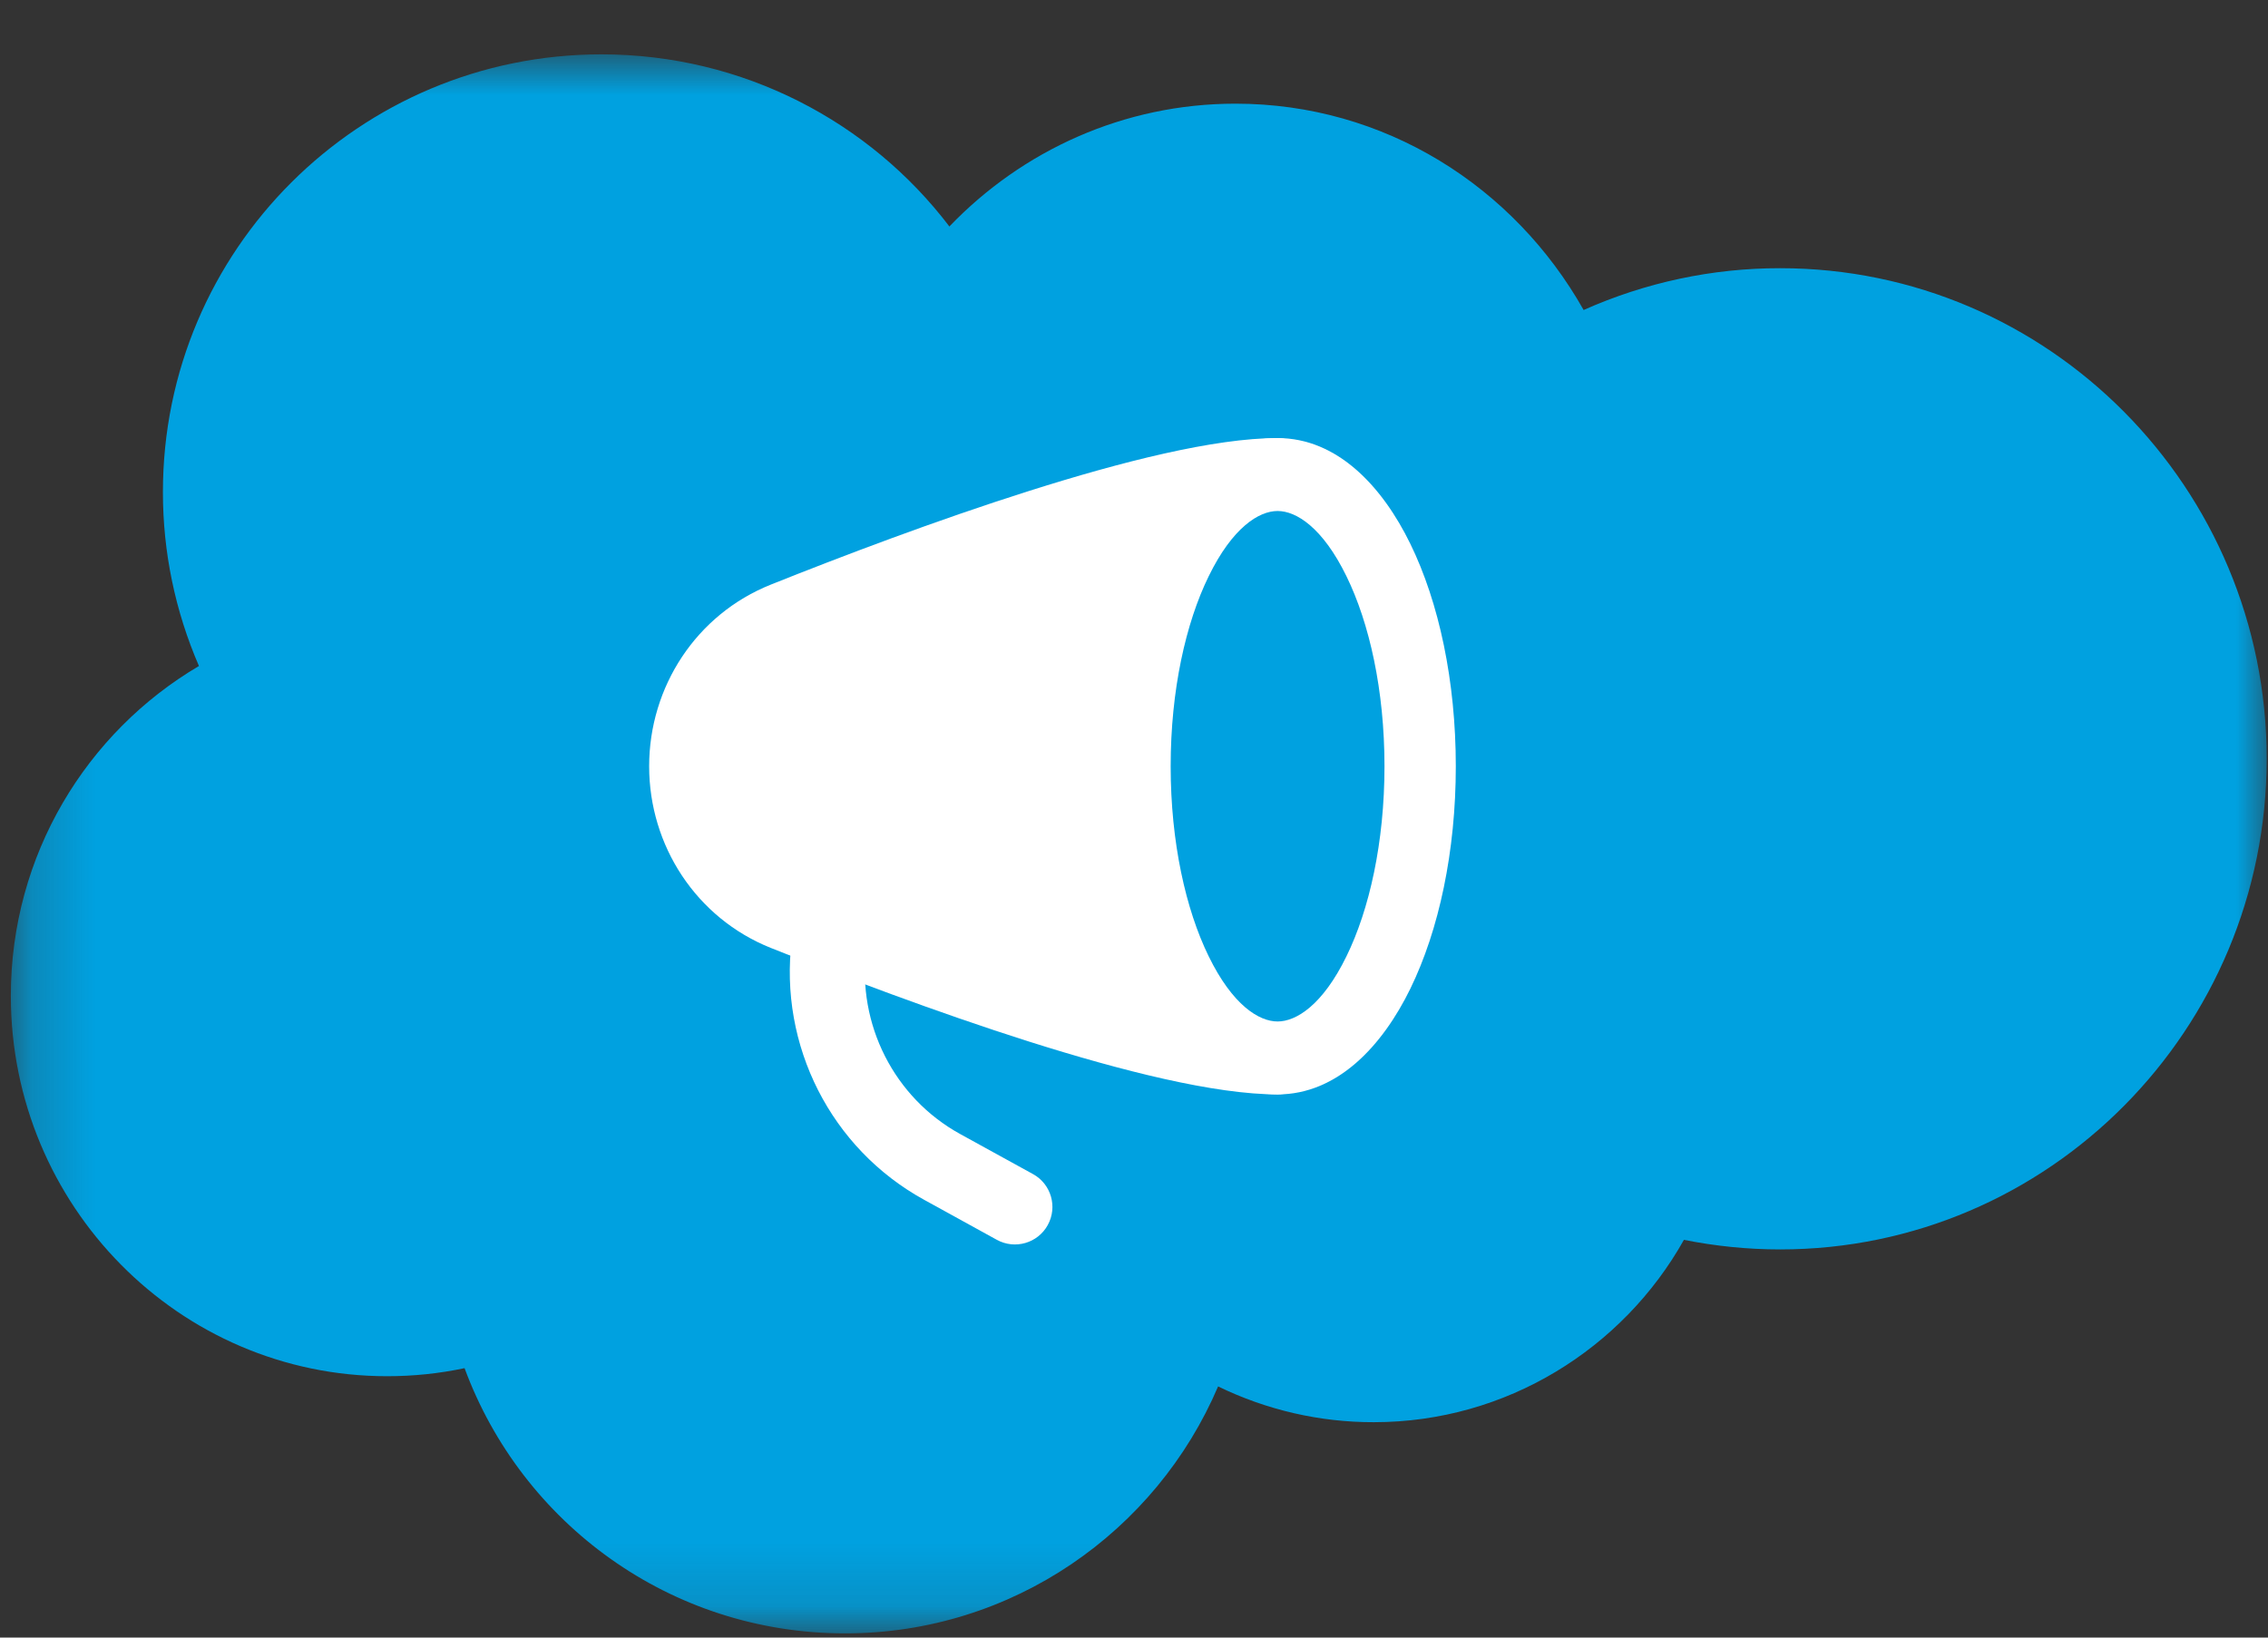 <svg width="36" height="26" viewBox="0 0 36 26" fill="none" xmlns="http://www.w3.org/2000/svg">
<rect x="0" y="0" width="36" height="26" fill="#333333" stroke="none"/>
<mask id="mask0_12163_209297" style="mask-type:luminance" maskUnits="userSpaceOnUse" x="0" y="0" width="36" height="26">
<path d="M0.211 0.855H36V25.855H0.211V0.855Z" fill="#00A1E0"/>
</mask>
<g mask="url(#mask0_12163_209297)">
<path fill-rule="evenodd" clip-rule="evenodd" d="M15.072 3.593C16.227 2.391 17.835 1.646 19.611 1.646C21.979 1.646 24.032 2.962 25.137 4.922C26.118 4.484 27.181 4.257 28.256 4.258C32.519 4.258 35.979 7.745 35.979 12.047C35.979 16.35 32.519 19.837 28.256 19.837C27.735 19.837 27.227 19.784 26.729 19.685C25.762 21.409 23.914 22.58 21.808 22.58C20.951 22.582 20.105 22.387 19.335 22.012C18.354 24.314 16.072 25.933 13.414 25.933C10.637 25.933 8.282 24.183 7.374 21.722C6.97 21.808 6.558 21.85 6.145 21.85C2.843 21.85 0.172 19.14 0.172 15.811C0.172 13.574 1.374 11.626 3.158 10.574C2.78 9.702 2.585 8.761 2.586 7.811C2.586 3.969 5.704 0.863 9.547 0.863C11.796 0.863 13.81 1.936 15.073 3.6" fill="#00A1E0"/>
</g>
<g clip-path="url(#clip0_12163_209297)">
<path fill-rule="evenodd" clip-rule="evenodd" d="M19.185 9.15C18.822 9.892 18.582 10.957 18.582 12.166C18.582 13.374 18.822 14.44 19.185 15.182C19.564 15.959 19.984 16.218 20.279 16.218C20.574 16.218 20.994 15.959 21.373 15.182C21.736 14.44 21.976 13.374 21.976 12.166C21.976 10.957 21.736 9.892 21.373 9.15C20.994 8.373 20.574 8.113 20.279 8.113C19.984 8.113 19.564 8.373 19.185 9.15ZM18.173 8.632C18.613 7.732 19.325 6.955 20.279 6.955C21.234 6.955 21.946 7.732 22.385 8.632C22.842 9.566 23.108 10.816 23.108 12.166C23.108 13.515 22.842 14.765 22.385 15.7C21.946 16.599 21.234 17.376 20.279 17.376C19.325 17.376 18.613 16.599 18.173 15.7C17.716 14.765 17.45 13.515 17.45 12.166C17.45 10.816 17.716 9.566 18.173 8.632Z" fill="white"/>
<path d="M16.337 7.794C17.797 7.331 19.277 6.955 20.279 6.955C20.525 6.955 20.725 7.155 20.725 7.402C20.725 7.648 20.525 7.848 20.279 7.848C19.881 7.848 19.401 8.182 18.994 8.997C18.6 9.785 18.343 10.905 18.343 12.166C18.343 13.427 18.6 14.547 18.994 15.335C19.401 16.149 19.881 16.483 20.279 16.483C20.525 16.483 20.725 16.683 20.725 16.93C20.725 17.176 20.525 17.376 20.279 17.376C19.277 17.376 17.797 17 16.337 16.538C14.858 16.069 13.34 15.491 12.235 15.05C11.052 14.577 10.304 13.427 10.304 12.166C10.304 10.905 11.052 9.755 12.235 9.282C13.34 8.84 14.858 8.262 16.337 7.794Z" fill="white"/>
<path fill-rule="evenodd" clip-rule="evenodd" d="M13.232 14.403C13.559 14.443 13.79 14.741 13.75 15.067C13.602 16.265 14.195 17.429 15.239 18.004L16.397 18.641C16.685 18.799 16.79 19.162 16.631 19.45C16.473 19.738 16.11 19.843 15.822 19.684L14.665 19.047C13.19 18.235 12.36 16.598 12.568 14.921C12.608 14.594 12.906 14.363 13.232 14.403Z" fill="white"/>
</g>
<defs>
<clipPath id="clip0_12163_209297">
<rect width="14.292" height="14.292" fill="white" transform="translate(9.56 6.209)"/>
</clipPath>
</defs>
</svg>
